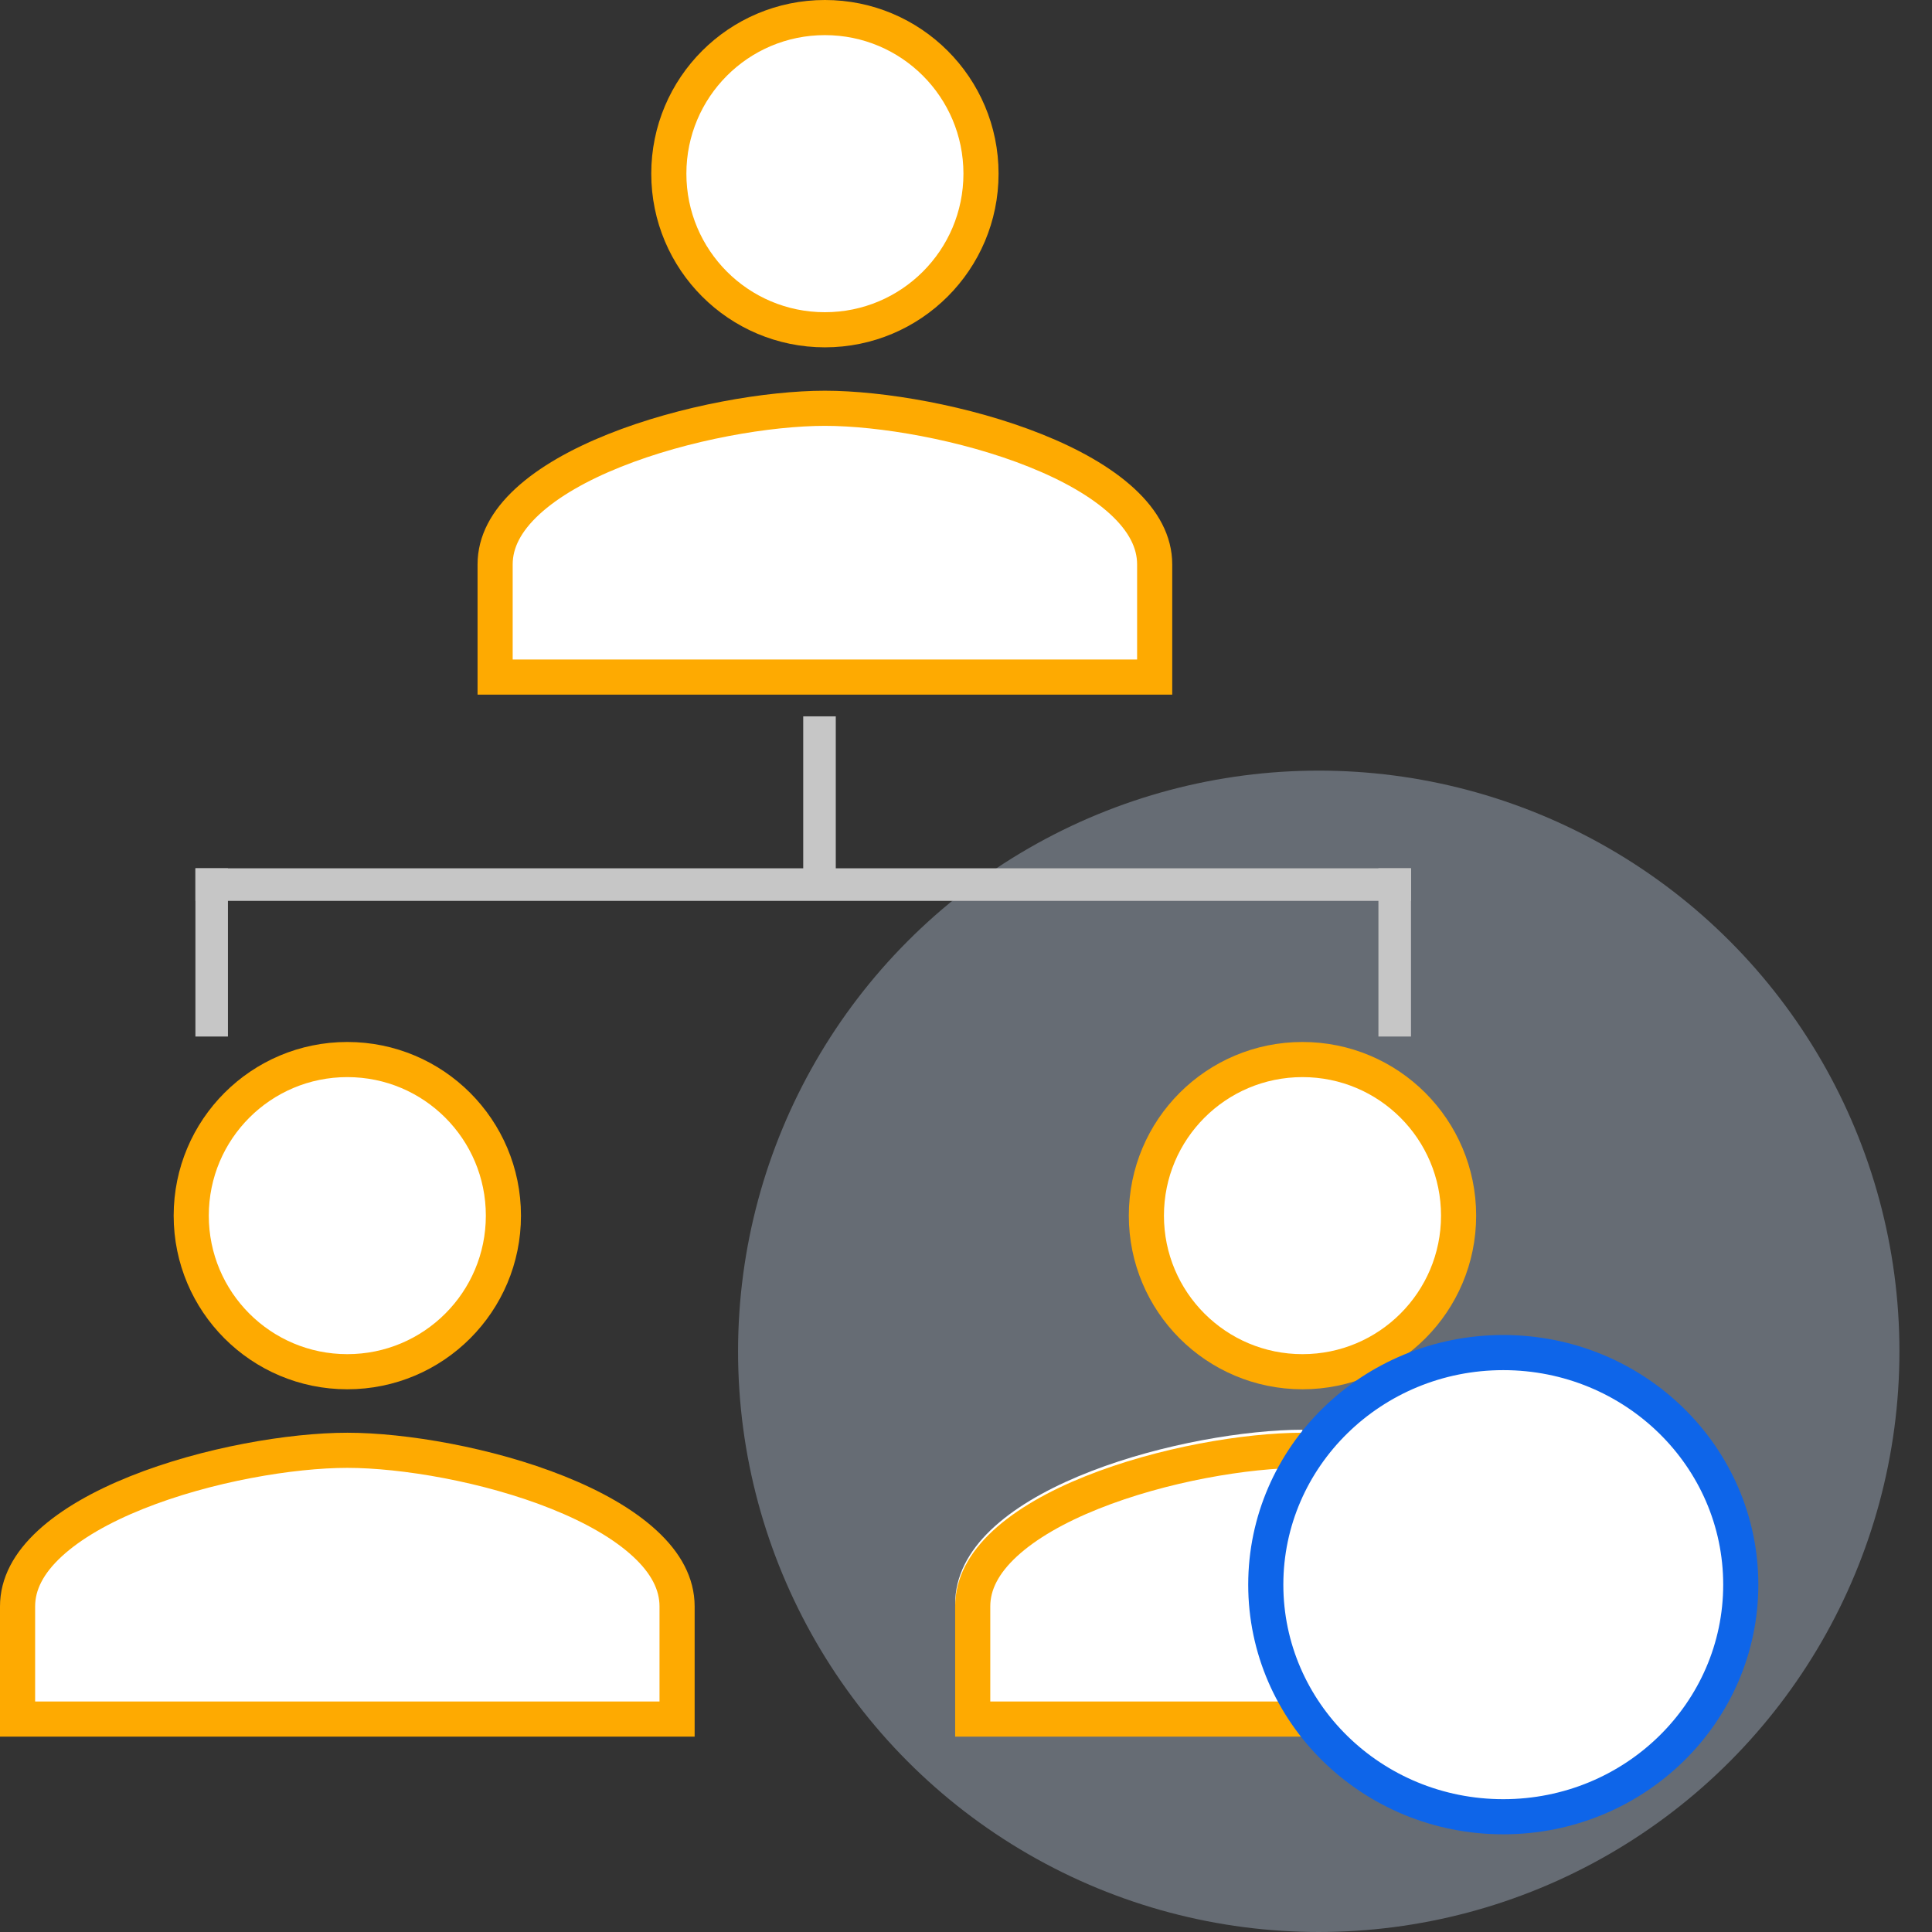 <svg width="55" height="55" viewBox="0 0 55 55" fill="none" xmlns="http://www.w3.org/2000/svg">
<rect x="0" y="0" width="55" height="55" fill="#333333" stroke="none"/>
<circle cx="37.542" cy="38.469" r="16.531" fill="#D2E5FF" fill-opacity="0.32"/>
<path fill-rule="evenodd" clip-rule="evenodd" d="M40.17 24.719H5.563V25.646H40.17L40.17 26.399V24.719Z" fill="#C6C6C6"/>
<path fill-rule="evenodd" clip-rule="evenodd" d="M5.563 24.719L5.563 29.508L6.489 29.508L6.489 24.719L7.243 24.719L7.243 24.719L5.563 24.719Z" fill="#C6C6C6"/>
<path fill-rule="evenodd" clip-rule="evenodd" d="M22.866 20.393L22.866 25.183L24.546 25.183L24.546 25.183L23.793 25.183L23.793 20.393L22.866 20.393Z" fill="#C6C6C6"/>
<path fill-rule="evenodd" clip-rule="evenodd" d="M39.241 24.719L39.241 29.508L40.168 29.508L40.168 24.719L40.922 24.719L40.922 24.719L39.241 24.719Z" fill="#C6C6C6"/>
<path fill-rule="evenodd" clip-rule="evenodd" d="M37.078 49.372H31.192H27.192V45.656C27.192 45.56 27.197 45.465 27.208 45.372C27.573 42.273 33.86 40.709 37.078 40.701V44.701C36.111 44.705 34.584 44.93 33.19 45.372H37.078V49.372Z" fill="white"/>
<path d="M41.523 34.607C41.523 37.062 39.534 39.05 37.079 39.05C34.623 39.05 32.635 37.062 32.635 34.607C32.635 32.151 34.623 30.163 37.079 30.163C39.534 30.163 41.523 32.151 41.523 34.607Z" fill="white" stroke="#FEAA01"/>
<path d="M14.331 34.607C14.331 37.062 12.343 39.05 9.887 39.05C7.432 39.05 5.444 37.062 5.444 34.607C5.444 32.151 7.432 30.163 9.887 30.163C12.343 30.163 14.331 32.151 14.331 34.607Z" fill="white" stroke="#FEAA01"/>
<path d="M27.927 4.944C27.927 7.399 25.939 9.388 23.483 9.388C21.028 9.388 19.04 7.399 19.04 4.944C19.04 2.489 21.028 0.5 23.483 0.5C25.939 0.5 27.927 2.489 27.927 4.944Z" fill="white" stroke="#FEAA01"/>
<path d="M0.5 45.731C0.5 45.092 0.816 44.496 1.42 43.939C2.028 43.378 2.893 42.89 3.892 42.49C5.891 41.689 8.3 41.287 9.888 41.287C11.475 41.287 13.884 41.689 15.883 42.49C16.882 42.89 17.748 43.378 18.355 43.939C18.96 44.496 19.275 45.092 19.275 45.731V48.938H0.5V45.731Z" fill="white" stroke="#FEAA01"/>
<path d="M27.691 45.731C27.691 45.092 28.007 44.496 28.611 43.939C29.219 43.378 30.084 42.89 31.084 42.49C33.083 41.689 35.492 41.287 37.079 41.287C38.667 41.287 41.075 41.689 43.075 42.49C44.074 42.89 44.939 43.378 45.547 43.939C46.151 44.496 46.467 45.092 46.467 45.731V48.938H27.691V45.731Z" fill="white" stroke="#FEAA01"/>
<path d="M14.095 16.067C14.095 15.429 14.411 14.833 15.015 14.275C15.623 13.714 16.488 13.227 17.488 12.827C19.487 12.026 21.896 11.623 23.483 11.623C25.071 11.623 27.479 12.026 29.479 12.827C30.478 13.227 31.343 13.714 31.951 14.275C32.555 14.833 32.871 15.429 32.871 16.067V19.275H14.095V16.067Z" fill="white" stroke="#FEAA01"/>
<path d="M49.556 45.112C49.556 48.751 46.539 51.719 42.795 51.719C39.051 51.719 36.034 48.751 36.034 45.112C36.034 41.473 39.051 38.505 42.795 38.505C46.539 38.505 49.556 41.473 49.556 45.112Z" fill="white" stroke="#0E65E9"/>
</svg>
